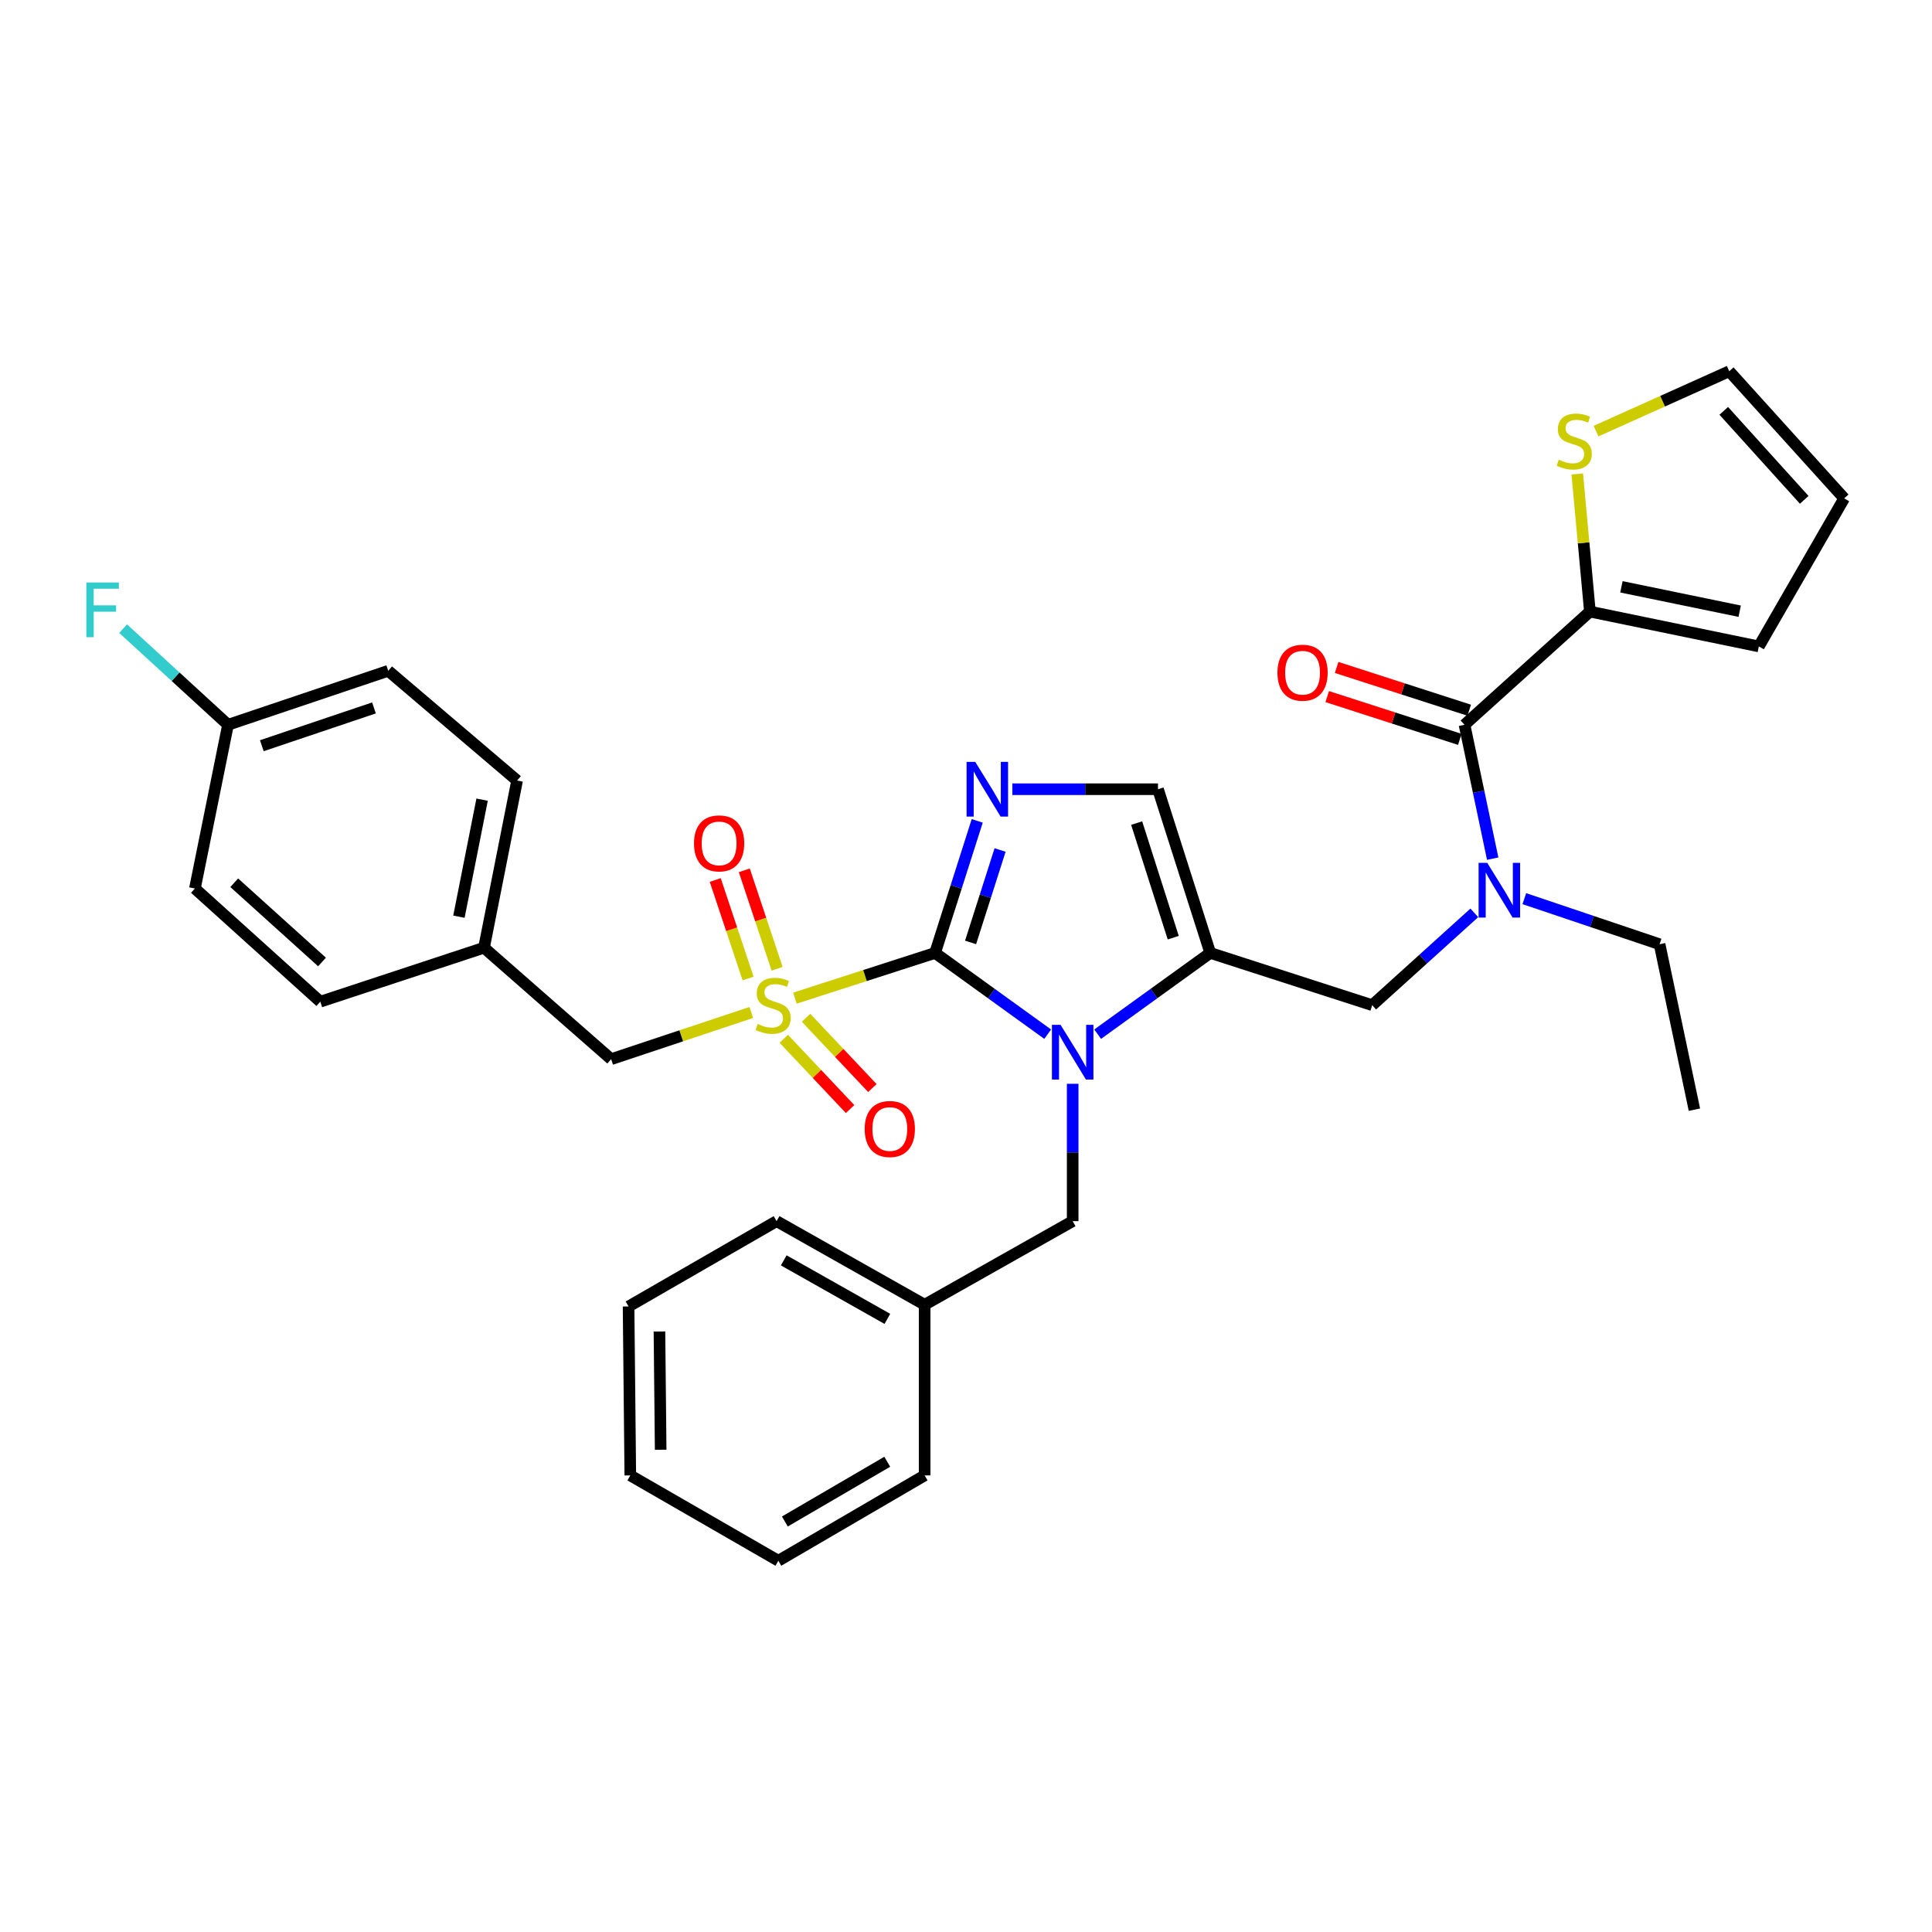 <?xml version='1.0' encoding='iso-8859-1'?>
<svg version='1.1' baseProfile='full'
              xmlns='http://www.w3.org/2000/svg'
                      xmlns:rdkit='http://www.rdkit.org/xml'
                      xmlns:xlink='http://www.w3.org/1999/xlink'
                  xml:space='preserve'
width='1000px' height='1000px' viewBox='0 0 1000 1000'>
<!-- END OF HEADER -->
<rect style='opacity:1.0;fill:#FFFFFF;stroke:none' width='1000' height='1000' x='0' y='0'> </rect>
<path class='bond-0' d='M 763.105,472.499 L 736.679,496.39' style='fill:none;fill-rule:evenodd;stroke:#0000FF;stroke-width:6px;stroke-linecap:butt;stroke-linejoin:miter;stroke-opacity:1' />
<path class='bond-0' d='M 736.679,496.39 L 710.252,520.281' style='fill:none;fill-rule:evenodd;stroke:#000000;stroke-width:6px;stroke-linecap:butt;stroke-linejoin:miter;stroke-opacity:1' />
<path class='bond-1' d='M 772.62,444.437 L 765.324,409.793' style='fill:none;fill-rule:evenodd;stroke:#0000FF;stroke-width:6px;stroke-linecap:butt;stroke-linejoin:miter;stroke-opacity:1' />
<path class='bond-1' d='M 765.324,409.793 L 758.028,375.15' style='fill:none;fill-rule:evenodd;stroke:#000000;stroke-width:6px;stroke-linecap:butt;stroke-linejoin:miter;stroke-opacity:1' />
<path class='bond-2' d='M 788.991,465.142 L 823.993,476.939' style='fill:none;fill-rule:evenodd;stroke:#0000FF;stroke-width:6px;stroke-linecap:butt;stroke-linejoin:miter;stroke-opacity:1' />
<path class='bond-2' d='M 823.993,476.939 L 858.995,488.736' style='fill:none;fill-rule:evenodd;stroke:#000000;stroke-width:6px;stroke-linecap:butt;stroke-linejoin:miter;stroke-opacity:1' />
<path class='bond-3' d='M 822.932,316.56 L 819.661,280.94' style='fill:none;fill-rule:evenodd;stroke:#000000;stroke-width:6px;stroke-linecap:butt;stroke-linejoin:miter;stroke-opacity:1' />
<path class='bond-3' d='M 819.661,280.94 L 816.391,245.319' style='fill:none;fill-rule:evenodd;stroke:#CCCC00;stroke-width:6px;stroke-linecap:butt;stroke-linejoin:miter;stroke-opacity:1' />
<path class='bond-4' d='M 822.932,316.56 L 910.372,334.587' style='fill:none;fill-rule:evenodd;stroke:#000000;stroke-width:6px;stroke-linecap:butt;stroke-linejoin:miter;stroke-opacity:1' />
<path class='bond-4' d='M 839.249,303.739 L 900.457,316.358' style='fill:none;fill-rule:evenodd;stroke:#000000;stroke-width:6px;stroke-linecap:butt;stroke-linejoin:miter;stroke-opacity:1' />
<path class='bond-5' d='M 822.932,316.56 L 758.028,375.15' style='fill:none;fill-rule:evenodd;stroke:#000000;stroke-width:6px;stroke-linecap:butt;stroke-linejoin:miter;stroke-opacity:1' />
<path class='bond-6' d='M 760.461,367.607 L 726.148,356.537' style='fill:none;fill-rule:evenodd;stroke:#000000;stroke-width:6px;stroke-linecap:butt;stroke-linejoin:miter;stroke-opacity:1' />
<path class='bond-6' d='M 726.148,356.537 L 691.834,345.466' style='fill:none;fill-rule:evenodd;stroke:#FF0000;stroke-width:6px;stroke-linecap:butt;stroke-linejoin:miter;stroke-opacity:1' />
<path class='bond-6' d='M 755.594,382.693 L 721.28,371.623' style='fill:none;fill-rule:evenodd;stroke:#000000;stroke-width:6px;stroke-linecap:butt;stroke-linejoin:miter;stroke-opacity:1' />
<path class='bond-6' d='M 721.28,371.623 L 686.967,360.552' style='fill:none;fill-rule:evenodd;stroke:#FF0000;stroke-width:6px;stroke-linecap:butt;stroke-linejoin:miter;stroke-opacity:1' />
<path class='bond-7' d='M 826.1,223.152 L 860.574,207.655' style='fill:none;fill-rule:evenodd;stroke:#CCCC00;stroke-width:6px;stroke-linecap:butt;stroke-linejoin:miter;stroke-opacity:1' />
<path class='bond-7' d='M 860.574,207.655 L 895.049,192.159' style='fill:none;fill-rule:evenodd;stroke:#000000;stroke-width:6px;stroke-linecap:butt;stroke-linejoin:miter;stroke-opacity:1' />
<path class='bond-8' d='M 910.372,334.587 L 954.545,257.961' style='fill:none;fill-rule:evenodd;stroke:#000000;stroke-width:6px;stroke-linecap:butt;stroke-linejoin:miter;stroke-opacity:1' />
<path class='bond-9' d='M 858.995,488.736 L 877.022,574.371' style='fill:none;fill-rule:evenodd;stroke:#000000;stroke-width:6px;stroke-linecap:butt;stroke-linejoin:miter;stroke-opacity:1' />
<path class='bond-10' d='M 411.447,516.642 L 447.721,504.939' style='fill:none;fill-rule:evenodd;stroke:#CCCC00;stroke-width:6px;stroke-linecap:butt;stroke-linejoin:miter;stroke-opacity:1' />
<path class='bond-10' d='M 447.721,504.939 L 483.995,493.237' style='fill:none;fill-rule:evenodd;stroke:#000000;stroke-width:6px;stroke-linecap:butt;stroke-linejoin:miter;stroke-opacity:1' />
<path class='bond-11' d='M 388.876,524.044 L 352.602,536.134' style='fill:none;fill-rule:evenodd;stroke:#CCCC00;stroke-width:6px;stroke-linecap:butt;stroke-linejoin:miter;stroke-opacity:1' />
<path class='bond-11' d='M 352.602,536.134 L 316.327,548.225' style='fill:none;fill-rule:evenodd;stroke:#000000;stroke-width:6px;stroke-linecap:butt;stroke-linejoin:miter;stroke-opacity:1' />
<path class='bond-12' d='M 402.239,501.445 L 393.743,475.964' style='fill:none;fill-rule:evenodd;stroke:#CCCC00;stroke-width:6px;stroke-linecap:butt;stroke-linejoin:miter;stroke-opacity:1' />
<path class='bond-12' d='M 393.743,475.964 L 385.247,450.484' style='fill:none;fill-rule:evenodd;stroke:#FF0000;stroke-width:6px;stroke-linecap:butt;stroke-linejoin:miter;stroke-opacity:1' />
<path class='bond-12' d='M 387.202,506.459 L 378.705,480.979' style='fill:none;fill-rule:evenodd;stroke:#CCCC00;stroke-width:6px;stroke-linecap:butt;stroke-linejoin:miter;stroke-opacity:1' />
<path class='bond-12' d='M 378.705,480.979 L 370.209,455.498' style='fill:none;fill-rule:evenodd;stroke:#FF0000;stroke-width:6px;stroke-linecap:butt;stroke-linejoin:miter;stroke-opacity:1' />
<path class='bond-13' d='M 405.681,537.675 L 422.844,555.864' style='fill:none;fill-rule:evenodd;stroke:#CCCC00;stroke-width:6px;stroke-linecap:butt;stroke-linejoin:miter;stroke-opacity:1' />
<path class='bond-13' d='M 422.844,555.864 L 440.007,574.054' style='fill:none;fill-rule:evenodd;stroke:#FF0000;stroke-width:6px;stroke-linecap:butt;stroke-linejoin:miter;stroke-opacity:1' />
<path class='bond-13' d='M 417.21,526.796 L 434.373,544.985' style='fill:none;fill-rule:evenodd;stroke:#CCCC00;stroke-width:6px;stroke-linecap:butt;stroke-linejoin:miter;stroke-opacity:1' />
<path class='bond-13' d='M 434.373,544.985 L 451.536,563.175' style='fill:none;fill-rule:evenodd;stroke:#FF0000;stroke-width:6px;stroke-linecap:butt;stroke-linejoin:miter;stroke-opacity:1' />
<path class='bond-14' d='M 316.327,548.225 L 250.525,490.533' style='fill:none;fill-rule:evenodd;stroke:#000000;stroke-width:6px;stroke-linecap:butt;stroke-linejoin:miter;stroke-opacity:1' />
<path class='bond-15' d='M 118.013,375.15 L 90.871,350.269' style='fill:none;fill-rule:evenodd;stroke:#000000;stroke-width:6px;stroke-linecap:butt;stroke-linejoin:miter;stroke-opacity:1' />
<path class='bond-15' d='M 90.871,350.269 L 63.73,325.389' style='fill:none;fill-rule:evenodd;stroke:#33CCCC;stroke-width:6px;stroke-linecap:butt;stroke-linejoin:miter;stroke-opacity:1' />
<path class='bond-16' d='M 118.013,375.15 L 200.944,347.207' style='fill:none;fill-rule:evenodd;stroke:#000000;stroke-width:6px;stroke-linecap:butt;stroke-linejoin:miter;stroke-opacity:1' />
<path class='bond-16' d='M 135.514,385.98 L 193.566,366.42' style='fill:none;fill-rule:evenodd;stroke:#000000;stroke-width:6px;stroke-linecap:butt;stroke-linejoin:miter;stroke-opacity:1' />
<path class='bond-17' d='M 118.013,375.15 L 100.884,459.886' style='fill:none;fill-rule:evenodd;stroke:#000000;stroke-width:6px;stroke-linecap:butt;stroke-linejoin:miter;stroke-opacity:1' />
<path class='bond-18' d='M 250.525,490.533 L 165.788,518.476' style='fill:none;fill-rule:evenodd;stroke:#000000;stroke-width:6px;stroke-linecap:butt;stroke-linejoin:miter;stroke-opacity:1' />
<path class='bond-19' d='M 250.525,490.533 L 267.653,404' style='fill:none;fill-rule:evenodd;stroke:#000000;stroke-width:6px;stroke-linecap:butt;stroke-linejoin:miter;stroke-opacity:1' />
<path class='bond-19' d='M 237.544,474.475 L 249.534,413.902' style='fill:none;fill-rule:evenodd;stroke:#000000;stroke-width:6px;stroke-linecap:butt;stroke-linejoin:miter;stroke-opacity:1' />
<path class='bond-20' d='M 568.148,535.288 L 597.286,514.262' style='fill:none;fill-rule:evenodd;stroke:#0000FF;stroke-width:6px;stroke-linecap:butt;stroke-linejoin:miter;stroke-opacity:1' />
<path class='bond-20' d='M 597.286,514.262 L 626.423,493.237' style='fill:none;fill-rule:evenodd;stroke:#000000;stroke-width:6px;stroke-linecap:butt;stroke-linejoin:miter;stroke-opacity:1' />
<path class='bond-21' d='M 542.278,535.289 L 513.136,514.263' style='fill:none;fill-rule:evenodd;stroke:#0000FF;stroke-width:6px;stroke-linecap:butt;stroke-linejoin:miter;stroke-opacity:1' />
<path class='bond-21' d='M 513.136,514.263 L 483.995,493.237' style='fill:none;fill-rule:evenodd;stroke:#000000;stroke-width:6px;stroke-linecap:butt;stroke-linejoin:miter;stroke-opacity:1' />
<path class='bond-22' d='M 555.213,560.969 L 555.213,596.516' style='fill:none;fill-rule:evenodd;stroke:#0000FF;stroke-width:6px;stroke-linecap:butt;stroke-linejoin:miter;stroke-opacity:1' />
<path class='bond-22' d='M 555.213,596.516 L 555.213,632.063' style='fill:none;fill-rule:evenodd;stroke:#000000;stroke-width:6px;stroke-linecap:butt;stroke-linejoin:miter;stroke-opacity:1' />
<path class='bond-23' d='M 626.423,493.237 L 599.378,408.5' style='fill:none;fill-rule:evenodd;stroke:#000000;stroke-width:6px;stroke-linecap:butt;stroke-linejoin:miter;stroke-opacity:1' />
<path class='bond-23' d='M 607.265,485.346 L 588.333,426.03' style='fill:none;fill-rule:evenodd;stroke:#000000;stroke-width:6px;stroke-linecap:butt;stroke-linejoin:miter;stroke-opacity:1' />
<path class='bond-24' d='M 626.423,493.237 L 710.252,520.281' style='fill:none;fill-rule:evenodd;stroke:#000000;stroke-width:6px;stroke-linecap:butt;stroke-linejoin:miter;stroke-opacity:1' />
<path class='bond-25' d='M 599.378,408.5 L 561.683,408.5' style='fill:none;fill-rule:evenodd;stroke:#000000;stroke-width:6px;stroke-linecap:butt;stroke-linejoin:miter;stroke-opacity:1' />
<path class='bond-25' d='M 561.683,408.5 L 523.988,408.5' style='fill:none;fill-rule:evenodd;stroke:#0000FF;stroke-width:6px;stroke-linecap:butt;stroke-linejoin:miter;stroke-opacity:1' />
<path class='bond-26' d='M 505.81,424.884 L 494.903,459.06' style='fill:none;fill-rule:evenodd;stroke:#0000FF;stroke-width:6px;stroke-linecap:butt;stroke-linejoin:miter;stroke-opacity:1' />
<path class='bond-26' d='M 494.903,459.06 L 483.995,493.237' style='fill:none;fill-rule:evenodd;stroke:#000000;stroke-width:6px;stroke-linecap:butt;stroke-linejoin:miter;stroke-opacity:1' />
<path class='bond-26' d='M 517.639,439.956 L 510.004,463.88' style='fill:none;fill-rule:evenodd;stroke:#0000FF;stroke-width:6px;stroke-linecap:butt;stroke-linejoin:miter;stroke-opacity:1' />
<path class='bond-26' d='M 510.004,463.88 L 502.368,487.803' style='fill:none;fill-rule:evenodd;stroke:#000000;stroke-width:6px;stroke-linecap:butt;stroke-linejoin:miter;stroke-opacity:1' />
<path class='bond-27' d='M 478.587,675.329 L 555.213,632.063' style='fill:none;fill-rule:evenodd;stroke:#000000;stroke-width:6px;stroke-linecap:butt;stroke-linejoin:miter;stroke-opacity:1' />
<path class='bond-28' d='M 478.587,675.329 L 401.962,632.063' style='fill:none;fill-rule:evenodd;stroke:#000000;stroke-width:6px;stroke-linecap:butt;stroke-linejoin:miter;stroke-opacity:1' />
<path class='bond-28' d='M 459.3,682.643 L 405.662,652.356' style='fill:none;fill-rule:evenodd;stroke:#000000;stroke-width:6px;stroke-linecap:butt;stroke-linejoin:miter;stroke-opacity:1' />
<path class='bond-29' d='M 478.587,675.329 L 478.587,763.668' style='fill:none;fill-rule:evenodd;stroke:#000000;stroke-width:6px;stroke-linecap:butt;stroke-linejoin:miter;stroke-opacity:1' />
<path class='bond-30' d='M 401.962,632.063 L 325.345,676.228' style='fill:none;fill-rule:evenodd;stroke:#000000;stroke-width:6px;stroke-linecap:butt;stroke-linejoin:miter;stroke-opacity:1' />
<path class='bond-31' d='M 478.587,763.668 L 402.869,807.841' style='fill:none;fill-rule:evenodd;stroke:#000000;stroke-width:6px;stroke-linecap:butt;stroke-linejoin:miter;stroke-opacity:1' />
<path class='bond-31' d='M 459.242,756.602 L 406.239,787.523' style='fill:none;fill-rule:evenodd;stroke:#000000;stroke-width:6px;stroke-linecap:butt;stroke-linejoin:miter;stroke-opacity:1' />
<path class='bond-32' d='M 325.345,676.228 L 326.243,763.668' style='fill:none;fill-rule:evenodd;stroke:#000000;stroke-width:6px;stroke-linecap:butt;stroke-linejoin:miter;stroke-opacity:1' />
<path class='bond-32' d='M 341.331,689.181 L 341.959,750.389' style='fill:none;fill-rule:evenodd;stroke:#000000;stroke-width:6px;stroke-linecap:butt;stroke-linejoin:miter;stroke-opacity:1' />
<path class='bond-33' d='M 402.869,807.841 L 326.243,763.668' style='fill:none;fill-rule:evenodd;stroke:#000000;stroke-width:6px;stroke-linecap:butt;stroke-linejoin:miter;stroke-opacity:1' />
<path class='bond-34' d='M 200.944,347.207 L 267.653,404' style='fill:none;fill-rule:evenodd;stroke:#000000;stroke-width:6px;stroke-linecap:butt;stroke-linejoin:miter;stroke-opacity:1' />
<path class='bond-35' d='M 100.884,459.886 L 165.788,518.476' style='fill:none;fill-rule:evenodd;stroke:#000000;stroke-width:6px;stroke-linecap:butt;stroke-linejoin:miter;stroke-opacity:1' />
<path class='bond-35' d='M 121.242,456.908 L 166.674,497.921' style='fill:none;fill-rule:evenodd;stroke:#000000;stroke-width:6px;stroke-linecap:butt;stroke-linejoin:miter;stroke-opacity:1' />
<path class='bond-36' d='M 895.049,192.159 L 954.545,257.961' style='fill:none;fill-rule:evenodd;stroke:#000000;stroke-width:6px;stroke-linecap:butt;stroke-linejoin:miter;stroke-opacity:1' />
<path class='bond-36' d='M 892.215,212.661 L 933.863,258.722' style='fill:none;fill-rule:evenodd;stroke:#000000;stroke-width:6px;stroke-linecap:butt;stroke-linejoin:miter;stroke-opacity:1' />
<path  class='atom-0' d='M 769.803 446.625
L 779.083 461.625
Q 780.003 463.105, 781.483 465.785
Q 782.963 468.465, 783.043 468.625
L 783.043 446.625
L 786.803 446.625
L 786.803 474.945
L 782.923 474.945
L 772.963 458.545
Q 771.803 456.625, 770.563 454.425
Q 769.363 452.225, 769.003 451.545
L 769.003 474.945
L 765.323 474.945
L 765.323 446.625
L 769.803 446.625
' fill='#0000FF'/>
<path  class='atom-3' d='M 661.198 348.185
Q 661.198 341.385, 664.558 337.585
Q 667.918 333.785, 674.198 333.785
Q 680.478 333.785, 683.838 337.585
Q 687.198 341.385, 687.198 348.185
Q 687.198 355.065, 683.798 358.985
Q 680.398 362.865, 674.198 362.865
Q 667.958 362.865, 664.558 358.985
Q 661.198 355.105, 661.198 348.185
M 674.198 359.665
Q 678.518 359.665, 680.838 356.785
Q 683.198 353.865, 683.198 348.185
Q 683.198 342.625, 680.838 339.825
Q 678.518 336.985, 674.198 336.985
Q 669.878 336.985, 667.518 339.785
Q 665.198 342.585, 665.198 348.185
Q 665.198 353.905, 667.518 356.785
Q 669.878 359.665, 674.198 359.665
' fill='#FF0000'/>
<path  class='atom-4' d='M 806.821 237.942
Q 807.141 238.062, 808.461 238.622
Q 809.781 239.182, 811.221 239.542
Q 812.701 239.862, 814.141 239.862
Q 816.821 239.862, 818.381 238.582
Q 819.941 237.262, 819.941 234.982
Q 819.941 233.422, 819.141 232.462
Q 818.381 231.502, 817.181 230.982
Q 815.981 230.462, 813.981 229.862
Q 811.461 229.102, 809.941 228.382
Q 808.461 227.662, 807.381 226.142
Q 806.341 224.622, 806.341 222.062
Q 806.341 218.502, 808.741 216.302
Q 811.181 214.102, 815.981 214.102
Q 819.261 214.102, 822.981 215.662
L 822.061 218.742
Q 818.661 217.342, 816.101 217.342
Q 813.341 217.342, 811.821 218.502
Q 810.301 219.622, 810.341 221.582
Q 810.341 223.102, 811.101 224.022
Q 811.901 224.942, 813.021 225.462
Q 814.181 225.982, 816.101 226.582
Q 818.661 227.382, 820.181 228.182
Q 821.701 228.982, 822.781 230.622
Q 823.901 232.222, 823.901 234.982
Q 823.901 238.902, 821.261 241.022
Q 818.661 243.102, 814.301 243.102
Q 811.781 243.102, 809.861 242.542
Q 807.981 242.022, 805.741 241.102
L 806.821 237.942
' fill='#CCCC00'/>
<path  class='atom-8' d='M 392.165 530.001
Q 392.485 530.121, 393.805 530.681
Q 395.125 531.241, 396.565 531.601
Q 398.045 531.921, 399.485 531.921
Q 402.165 531.921, 403.725 530.641
Q 405.285 529.321, 405.285 527.041
Q 405.285 525.481, 404.485 524.521
Q 403.725 523.561, 402.525 523.041
Q 401.325 522.521, 399.325 521.921
Q 396.805 521.161, 395.285 520.441
Q 393.805 519.721, 392.725 518.201
Q 391.685 516.681, 391.685 514.121
Q 391.685 510.561, 394.085 508.361
Q 396.525 506.161, 401.325 506.161
Q 404.605 506.161, 408.325 507.721
L 407.405 510.801
Q 404.005 509.401, 401.445 509.401
Q 398.685 509.401, 397.165 510.561
Q 395.645 511.681, 395.685 513.641
Q 395.685 515.161, 396.445 516.081
Q 397.245 517.001, 398.365 517.521
Q 399.525 518.041, 401.445 518.641
Q 404.005 519.441, 405.525 520.241
Q 407.045 521.041, 408.125 522.681
Q 409.245 524.281, 409.245 527.041
Q 409.245 530.961, 406.605 533.081
Q 404.005 535.161, 399.645 535.161
Q 397.125 535.161, 395.205 534.601
Q 393.325 534.081, 391.085 533.161
L 392.165 530.001
' fill='#CCCC00'/>
<path  class='atom-10' d='M 359.213 436.532
Q 359.213 429.732, 362.573 425.932
Q 365.933 422.132, 372.213 422.132
Q 378.493 422.132, 381.853 425.932
Q 385.213 429.732, 385.213 436.532
Q 385.213 443.412, 381.813 447.332
Q 378.413 451.212, 372.213 451.212
Q 365.973 451.212, 362.573 447.332
Q 359.213 443.452, 359.213 436.532
M 372.213 448.012
Q 376.533 448.012, 378.853 445.132
Q 381.213 442.212, 381.213 436.532
Q 381.213 430.972, 378.853 428.172
Q 376.533 425.332, 372.213 425.332
Q 367.893 425.332, 365.533 428.132
Q 363.213 430.932, 363.213 436.532
Q 363.213 442.252, 365.533 445.132
Q 367.893 448.012, 372.213 448.012
' fill='#FF0000'/>
<path  class='atom-11' d='M 447.56 584.367
Q 447.56 577.567, 450.92 573.767
Q 454.28 569.967, 460.56 569.967
Q 466.84 569.967, 470.2 573.767
Q 473.56 577.567, 473.56 584.367
Q 473.56 591.247, 470.16 595.167
Q 466.76 599.047, 460.56 599.047
Q 454.32 599.047, 450.92 595.167
Q 447.56 591.287, 447.56 584.367
M 460.56 595.847
Q 464.88 595.847, 467.2 592.967
Q 469.56 590.047, 469.56 584.367
Q 469.56 578.807, 467.2 576.007
Q 464.88 573.167, 460.56 573.167
Q 456.24 573.167, 453.88 575.967
Q 451.56 578.767, 451.56 584.367
Q 451.56 590.087, 453.88 592.967
Q 456.24 595.847, 460.56 595.847
' fill='#FF0000'/>
<path  class='atom-14' d='M 548.953 530.463
L 558.233 545.463
Q 559.153 546.943, 560.633 549.623
Q 562.113 552.303, 562.193 552.463
L 562.193 530.463
L 565.953 530.463
L 565.953 558.783
L 562.073 558.783
L 552.113 542.383
Q 550.953 540.463, 549.713 538.263
Q 548.513 536.063, 548.153 535.383
L 548.153 558.783
L 544.473 558.783
L 544.473 530.463
L 548.953 530.463
' fill='#0000FF'/>
<path  class='atom-17' d='M 504.78 394.34
L 514.06 409.34
Q 514.98 410.82, 516.46 413.5
Q 517.94 416.18, 518.02 416.34
L 518.02 394.34
L 521.78 394.34
L 521.78 422.66
L 517.9 422.66
L 507.94 406.26
Q 506.78 404.34, 505.54 402.14
Q 504.34 399.94, 503.98 399.26
L 503.98 422.66
L 500.3 422.66
L 500.3 394.34
L 504.78 394.34
' fill='#0000FF'/>
<path  class='atom-27' d='M 44.689 301.493
L 61.529 301.493
L 61.529 304.733
L 48.489 304.733
L 48.489 313.333
L 60.089 313.333
L 60.089 316.613
L 48.489 316.613
L 48.489 329.813
L 44.689 329.813
L 44.689 301.493
' fill='#33CCCC'/>
</svg>
